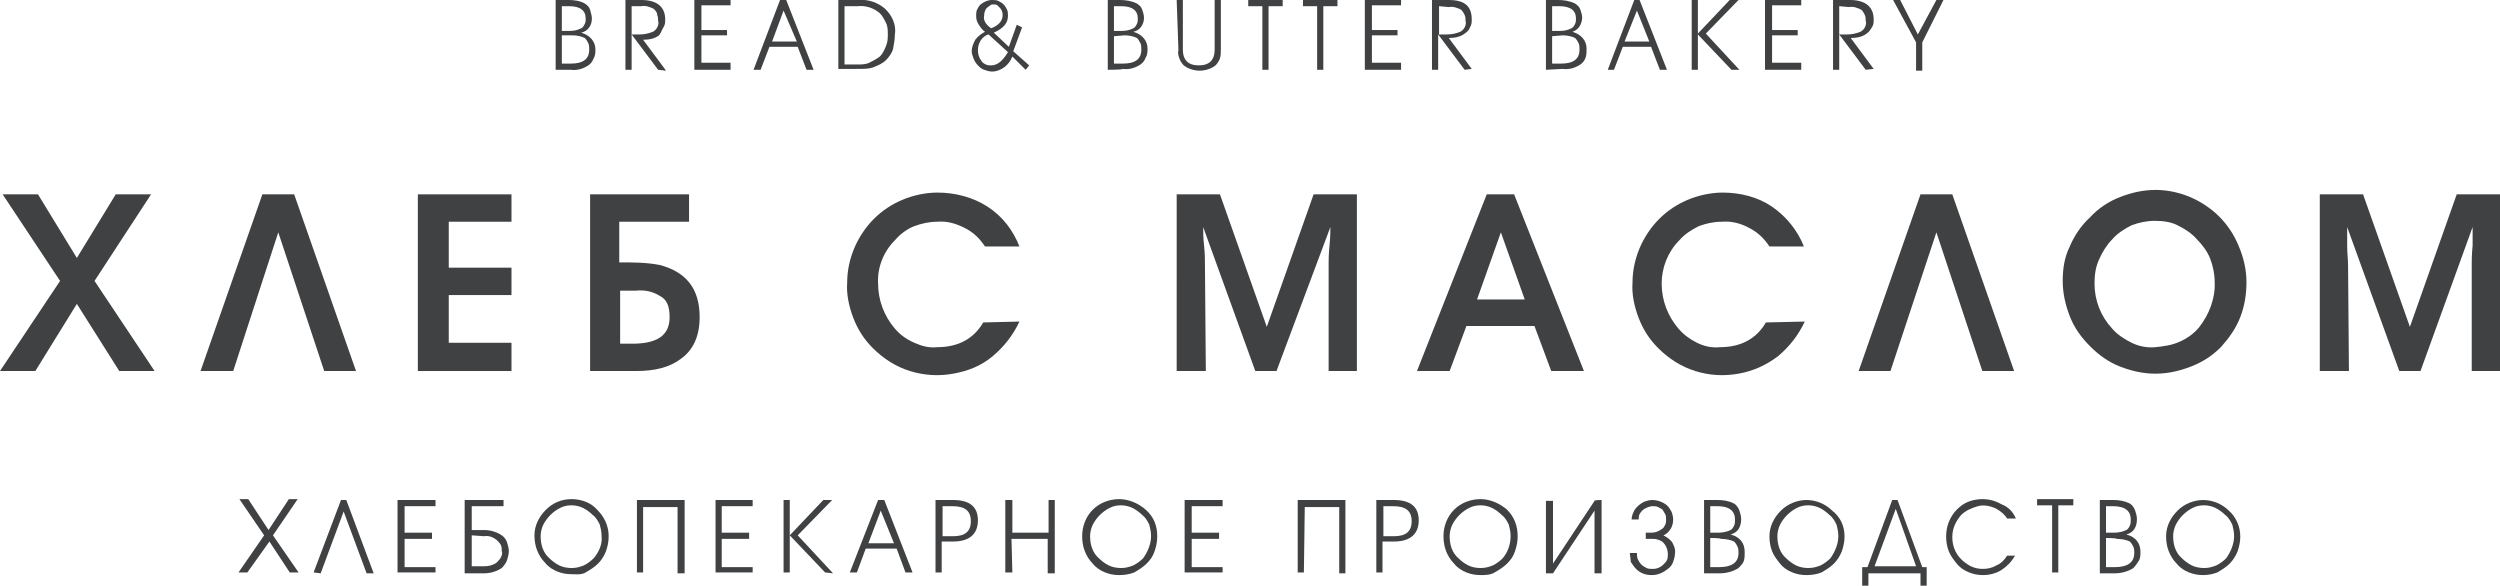 <?xml version="1.0" encoding="UTF-8"?> <!-- Generator: Adobe Illustrator 25.4.0, SVG Export Plug-In . SVG Version: 6.00 Build 0) --> <svg xmlns="http://www.w3.org/2000/svg" xmlns:xlink="http://www.w3.org/1999/xlink" id="Layer_1" x="0px" y="0px" viewBox="0 0 283 66.3" style="enable-background:new 0 0 283 66.3;" xml:space="preserve"> <style type="text/css"> .st0{fill:#404142;} </style> <g> <g> <g> <path class="st0" d="M17.5,42h-4l-4.8-7.6L4,42H0l6.8-10.2L0.3,22h4l4.4,7.2l4.4-7.2h4l-6.4,9.8L17.5,42z"></path> <path class="st0" d="M40.3,42h-3.6l-5.2-15.7L26.4,42h-3.7l7-20h3.6L40.3,42z"></path> <path class="st0" d="M57.9,42H47.3V22h10.6v3.1h-7.1v5.2h7.1v3.1h-7.1v5.4h7.1V42z"></path> <path class="st0" d="M79.2,35.9c0,2.1-0.7,3.7-2.1,4.7C75.8,41.6,74.1,42,72,42h-5.2V22h11.2v3.1h-7.9v4.6c1.5,0,3.1,0,4.6,0.3 C77.7,30.8,79.2,32.7,79.2,35.9 M75.8,35.9c0-1.2-0.3-2-1.1-2.4C73.9,33,73,32.8,72,32.9h-1.8v6H72 C74.5,38.8,75.8,37.9,75.8,35.9"></path> <path class="st0" d="M115.4,36.4c-0.7,1.5-1.7,2.8-3,3.9s-2.8,1.7-4.5,2c-1.6,0.3-3.3,0.2-4.9-0.3s-3-1.4-4.2-2.6 c-1-1-1.7-2.1-2.2-3.4c-0.5-1.3-0.8-2.7-0.7-4c0-1.4,0.3-2.7,0.8-3.9c0.5-1.2,1.3-2.4,2.2-3.3c1-1,2.1-1.7,3.3-2.2 s2.6-0.8,3.9-0.8c2,0,4,0.5,5.7,1.6c1.7,1.1,2.9,2.7,3.6,4.5h-3.9c-0.6-0.9-1.3-1.6-2.3-2.1s-2-0.8-3.1-0.7 c-0.9,0-1.8,0.2-2.6,0.5s-1.6,0.9-2.2,1.6c-1.3,1.3-2,3.1-1.9,4.9c0,1.9,0.7,3.7,1.9,5.1c0.6,0.7,1.3,1.2,2.2,1.6 s1.7,0.6,2.6,0.5c2.3,0,4.1-0.9,5.2-2.8L115.4,36.4L115.4,36.4z"></path> <path class="st0" d="M153.6,42h-3.2V29.9c0-0.4,0-1.1,0.1-2.1s0.1-1.6,0.1-2.1l0,0L144.5,42h-2.4l-5.9-16.3l0,0 c0,0.5,0,1.2,0.1,2.1s0.1,1.6,0.1,2.1l0.1,12.1h-3.3V22h4.9l5.3,15l5.3-15h4.9L153.6,42z"></path> <path class="st0" d="M179.3,42h-3.7l-1.9-5.1H166l-1.9,5.1h-3.7l7.9-20h3.1L179.3,42z M172.6,33.9l-2.7-7.6l-2.7,7.6H172.6z"></path> <path class="st0" d="M204.3,36.4c-0.7,1.5-1.7,2.8-3,3.9c-1.3,1-2.8,1.7-4.5,2s-3.3,0.2-4.9-0.3s-3-1.4-4.2-2.6 c-1-1-1.7-2.1-2.2-3.4c-0.5-1.3-0.8-2.7-0.7-4c0-1.4,0.3-2.7,0.8-3.9c0.5-1.2,1.3-2.4,2.2-3.3c1-1,2.1-1.7,3.3-2.2 s2.6-0.8,3.9-0.8c2,0,4,0.5,5.6,1.6c1.6,1.1,2.9,2.7,3.6,4.5h-3.9c-0.6-0.9-1.3-1.6-2.3-2.1c-0.9-0.5-2-0.8-3.1-0.7 c-0.9,0-1.8,0.2-2.6,0.5c-0.8,0.4-1.6,0.9-2.2,1.6c-1.3,1.3-2,3.1-2,4.9c0,1.9,0.7,3.7,1.9,5.1c0.6,0.7,1.3,1.2,2.1,1.6 c0.8,0.4,1.7,0.6,2.6,0.5c2.3,0,4.1-0.9,5.2-2.8L204.3,36.4z"></path> <path class="st0" d="M228,42h-3.6l-5.2-15.7L214,42h-3.6l7-20h3.6L228,42z"></path> <path class="st0" d="M254.3,31.9c0,1.4-0.2,2.7-0.7,4s-1.3,2.4-2.2,3.4c-1,1-2.1,1.7-3.4,2.2s-2.6,0.8-4,0.8s-2.7-0.3-4-0.8 s-2.4-1.3-3.4-2.3c-1-1-1.8-2.1-2.3-3.4c-0.5-1.3-0.8-2.6-0.8-4c0-1.4,0.2-2.7,0.8-3.9c0.5-1.2,1.3-2.4,2.3-3.3 c0.9-1,2.1-1.8,3.4-2.3c1.3-0.5,2.6-0.8,4-0.8c1.4,0,2.7,0.3,3.9,0.8s2.4,1.3,3.3,2.2c1,1,1.7,2.1,2.2,3.3 C254,29.2,254.3,30.6,254.3,31.9z M250.7,31.9c0-0.9-0.2-1.8-0.5-2.6s-0.9-1.6-1.5-2.2c-0.6-0.7-1.4-1.2-2.2-1.6 c-0.8-0.4-1.7-0.5-2.6-0.5s-1.8,0.2-2.6,0.5c-0.8,0.4-1.6,0.9-2.2,1.6c-0.6,0.6-1.1,1.4-1.5,2.3s-0.5,1.8-0.5,2.7 c0,1.9,0.7,3.7,2,5.1c0.6,0.7,1.4,1.2,2.2,1.6c0.8,0.4,1.8,0.6,2.7,0.5s1.8-0.2,2.7-0.6s1.6-0.9,2.2-1.6 C250.1,35.6,250.8,33.7,250.7,31.9z"></path> <path class="st0" d="M283,42h-3.2V29.9c0-0.4,0-1.1,0.1-2.1c0-0.9,0-1.6,0-2.1l0,0L274,42h-2.4l-5.9-16.3l0,0c0,0.5,0,1.2,0,2.1 s0.1,1.6,0.1,2.1l0.1,12.1h-3.3V22h4.9l5.3,15l5.3-15h4.9L283,42z"></path> <path class="st0" d="M62.9,7.9V0h1.5c0.6,0,1.3,0.1,1.8,0.4c0.3,0.2,0.5,0.4,0.6,0.7C66.9,1.5,67,1.8,67,2.1c0,0.4-0.1,0.7-0.3,1 c-0.2,0.3-0.5,0.5-0.9,0.6c1,0.3,1.6,1,1.6,1.9c0,0.3,0,0.7-0.2,1c-0.1,0.3-0.3,0.6-0.6,0.8c-0.6,0.4-1.3,0.6-2,0.5L62.9,7.9z M63.6,0.7v2.8h0.9c0.5,0,0.9-0.1,1.3-0.3c0.2-0.1,0.3-0.3,0.4-0.5s0.1-0.4,0.1-0.6c0-0.9-0.6-1.4-1.9-1.4 C64.3,0.7,63.6,0.7,63.6,0.7z M63.6,4.1v3.1h1c1.4,0,2.1-0.5,2.1-1.6c0-0.2,0-0.5-0.1-0.7c-0.1-0.2-0.2-0.4-0.4-0.6 c-0.4-0.2-0.9-0.3-1.4-0.3H63.6z"></path> <path class="st0" d="M74.5,7.9l-3-4v4h-0.7V0h1.8c1.8,0,2.7,0.8,2.7,2.2c0,0.3,0,0.6-0.2,0.9S74.8,3.8,74.6,4 c-0.5,0.4-1.2,0.5-1.8,0.5l2.6,3.5L74.5,7.9z M71.5,0.7v3.2h0.9c0.5,0,1-0.1,1.5-0.3c0.2-0.1,0.4-0.3,0.5-0.5 c0.1-0.2,0.2-0.5,0.1-0.7c0-0.2,0-0.5-0.1-0.7C74.4,1.4,74.2,1.2,74,1c-0.4-0.2-0.9-0.4-1.4-0.3L71.5,0.7z"></path> <path class="st0" d="M82.7,7.9h-4.1V0h4.1v0.6h-3.3v2.8h2.9v0.6h-2.9v3.1h3.3V7.9z"></path> <path class="st0" d="M92.1,7.9h-0.8l-1-2.6h-3.2l-1,2.6h-0.8l3-7.9H89L92.1,7.9z M88.7,1.2l-1.3,3.5h2.8L88.7,1.2 C88.7,1.2,88.7,1.2,88.7,1.2z"></path> <path class="st0" d="M94.9,7.9V0h2.3c1.1-0.1,2.2,0.3,3,1c0.4,0.4,0.7,0.8,0.9,1.3s0.3,1,0.2,1.6c0,0.5-0.1,1.1-0.2,1.6 s-0.5,1-0.8,1.3c-0.4,0.4-0.9,0.6-1.4,0.8c-0.5,0.2-1.1,0.2-1.6,0.2H94.9z M95.6,0.7v6.6h1.5c0.4,0,0.9,0,1.3-0.2 c0.4-0.2,0.8-0.4,1.2-0.7c0.3-0.3,0.5-0.7,0.7-1.2s0.2-0.9,0.2-1.3c0-0.4,0-0.9-0.2-1.3s-0.4-0.8-0.7-1.1 c-0.7-0.6-1.6-0.9-2.5-0.8L95.6,0.7z"></path> <path class="st0" d="M114.6,6.4c-0.2,0.5-0.5,0.9-0.9,1.2s-0.9,0.5-1.4,0.5c-0.3,0-0.6-0.1-0.9-0.2c-0.3-0.1-0.5-0.3-0.7-0.5 c-0.2-0.2-0.4-0.5-0.5-0.8S110,6.1,110,5.8c0-0.5,0.2-0.9,0.4-1.3c0.3-0.4,0.7-0.7,1.1-0.9c-0.3-0.2-0.5-0.5-0.7-0.8 c-0.2-0.3-0.3-0.6-0.3-1c0-0.2,0-0.5,0.1-0.7s0.2-0.4,0.4-0.6c0.4-0.3,0.8-0.5,1.3-0.5c0.2,0,0.5,0,0.7,0.1 c0.2,0.1,0.4,0.2,0.6,0.4c0.2,0.2,0.3,0.4,0.4,0.6c0.1,0.2,0.1,0.5,0.1,0.7c0,0.8-0.5,1.4-1.6,1.9l1.7,1.6l0.9-2.5l0.6,0.3 l-1,2.7l1.8,1.6l-0.4,0.5L114.6,6.4z M114.1,5.9l-2.2-2c-0.4,0.1-0.7,0.4-0.9,0.7s-0.3,0.7-0.3,1.1c0,0.4,0.1,0.8,0.4,1.2 c0.1,0.2,0.3,0.3,0.5,0.4s0.4,0.1,0.6,0.1C112.9,7.4,113.5,6.9,114.1,5.9 M112.2,3.2c0.8-0.3,1.3-0.8,1.3-1.5 c0-0.3-0.1-0.6-0.3-0.8c-0.1-0.1-0.2-0.2-0.3-0.3s-0.3-0.1-0.4-0.1c-0.2,0-0.3,0-0.4,0.1s-0.3,0.2-0.4,0.3 c-0.2,0.2-0.3,0.6-0.3,0.9C111.3,2.3,111.6,2.8,112.2,3.2"></path> <path class="st0" d="M125.4,7.9V0h1.4c0.6,0,1.3,0.1,1.9,0.4c0.3,0.2,0.5,0.4,0.6,0.7c0.1,0.3,0.2,0.6,0.2,0.9 c0,0.4-0.1,0.7-0.3,1s-0.5,0.5-0.9,0.6c1,0.3,1.6,1,1.6,1.9c0,0.3,0,0.7-0.2,1c-0.1,0.3-0.3,0.6-0.6,0.8c-0.6,0.4-1.3,0.6-2,0.5 C127.1,7.9,125.4,7.9,125.4,7.9z M126.1,0.7v2.8h0.9c0.5,0,0.9-0.1,1.3-0.3c0.2-0.1,0.3-0.3,0.4-0.5s0.1-0.4,0.1-0.6 c0-0.9-0.6-1.4-1.9-1.4C126.7,0.7,126.1,0.7,126.1,0.7z M126.1,4.1v3.1h1c1.4,0,2.1-0.5,2.1-1.6c0-0.2,0-0.5-0.1-0.7 c-0.1-0.2-0.2-0.4-0.4-0.6c-0.4-0.2-0.9-0.3-1.4-0.3L126.1,4.1L126.1,4.1z"></path> <path class="st0" d="M133.2,0h0.7v5.6c0,1.2,0.6,1.8,1.8,1.8s1.8-0.6,1.8-1.8V0h0.7v5.6c0,0.3,0,0.7-0.1,1s-0.3,0.6-0.5,0.8 c-0.5,0.4-1.2,0.6-1.8,0.6s-1.3-0.2-1.8-0.6c-0.2-0.2-0.4-0.5-0.5-0.8c-0.1-0.3-0.2-0.6-0.1-0.9L133.2,0z"></path> <path class="st0" d="M143.6,7.9h-0.7V0.7h-1.6V0h3.9v0.7h-1.6V7.9z"></path> <path class="st0" d="M149.8,7.9h-0.7V0.7h-1.6V0h3.9v0.7h-1.6V7.9z"></path> <path class="st0" d="M158.6,7.9h-4.1V0h4.1v0.6h-3.3v2.8h2.9v0.6h-2.9v3.1h3.3V7.9z"></path> <path class="st0" d="M165.8,7.9l-3-4v4h-0.7V0h1.9c1.8,0,2.6,0.7,2.6,2.2c0,0.3,0,0.6-0.2,0.9c-0.1,0.3-0.3,0.5-0.6,0.7 c-0.5,0.4-1.2,0.5-1.8,0.5l2.6,3.5L165.8,7.9z M162.9,0.7v3.2h0.9c0.5,0,1-0.1,1.5-0.3c0.2-0.1,0.4-0.3,0.5-0.5 c0.1-0.2,0.2-0.5,0.1-0.7c0-0.2,0-0.5-0.1-0.7c-0.1-0.2-0.2-0.4-0.4-0.6c-0.4-0.2-0.9-0.4-1.4-0.3L162.9,0.7L162.9,0.7z"></path> <path class="st0" d="M175,7.9V0h1.4c0.6,0,1.3,0.1,1.9,0.4c0.3,0.2,0.5,0.4,0.6,0.7c0.1,0.3,0.2,0.6,0.2,0.9c0,0.3-0.1,0.7-0.3,1 s-0.5,0.5-0.8,0.6c1,0.3,1.6,1,1.6,1.9c0,0.3,0,0.7-0.1,1c-0.1,0.3-0.3,0.6-0.6,0.8c-0.6,0.4-1.3,0.6-2,0.5L175,7.9z M175.7,0.7 v2.8h0.9c0.5,0,0.9-0.1,1.3-0.3c0.2-0.1,0.3-0.3,0.4-0.5s0.1-0.4,0.1-0.6c0-0.9-0.6-1.4-1.9-1.4C176.4,0.7,175.7,0.7,175.7,0.7z M175.7,4.1v3.1h1c1.4,0,2.1-0.5,2.1-1.6c0-0.2,0-0.5-0.1-0.7c-0.1-0.2-0.2-0.4-0.4-0.6c-0.4-0.2-0.9-0.3-1.4-0.3L175.7,4.1z"></path> <path class="st0" d="M188.7,7.9h-0.8l-1-2.6h-3.2l-1,2.6H182l3-7.9h0.6L188.7,7.9z M185.3,1.2l-1.4,3.5h2.8L185.3,1.2 C185.3,1.2,185.3,1.2,185.3,1.2z"></path> <path class="st0" d="M196,7.9l-3.8-4v4h-0.7V0h0.7v3.8l3.6-3.8h1l-3.7,3.8l3.8,4.1H196z"></path> <path class="st0" d="M203.9,7.9h-4.1V0h4.1v0.6h-3.3v2.8h2.9v0.6h-2.9v3.1h3.3V7.9z"></path> <path class="st0" d="M211.2,7.9l-3-4v4h-0.7V0h1.9c1.8,0,2.7,0.8,2.7,2.2c0,0.3,0,0.6-0.2,0.9s-0.3,0.5-0.6,0.7 c-0.5,0.4-1.2,0.5-1.8,0.5l2.6,3.5L211.2,7.9z M208.2,0.7v3.2h0.9c0.5,0,1-0.1,1.5-0.3c0.2-0.1,0.4-0.3,0.5-0.5 c0.1-0.2,0.2-0.5,0.1-0.7c0-0.2,0-0.5-0.1-0.7c-0.1-0.2-0.2-0.4-0.4-0.6c-0.4-0.2-0.9-0.4-1.4-0.3L208.2,0.7z"></path> <path class="st0" d="M217.6,4.8v3.2h-0.7V4.8L214.3,0h0.8l2,3.9l2.1-3.9h0.8L217.6,4.8z"></path> <path class="st0" d="M28,64.8H27l2.9-4.2l-2.8-4.1h1l2.3,3.5l2.3-3.5h1l-2.8,4.1l2.9,4.2h-1l-2.3-3.5L28,64.8z"></path> <path class="st0" d="M35.5,64.8l3.1-8.2h0.6l3.1,8.3h-0.8l-2.6-7h0l-2.6,7L35.5,64.8z"></path> <path class="st0" d="M49.3,64.8H45v-8.2h4.3v0.7h-3.5v3h3.1v0.7h-3.1v3.2h3.5V64.8z"></path> <path class="st0" d="M57,56.6v0.7h-3.6V60h1.4c0.7,0,1.4,0.2,2,0.6c0.3,0.2,0.5,0.5,0.6,0.8s0.2,0.7,0.2,1c0,0.3-0.1,0.7-0.2,1 s-0.3,0.6-0.6,0.9c-0.6,0.4-1.3,0.6-2,0.6h-2.2v-8.3L57,56.6L57,56.6z M53.4,60.6v3.5h1.4c0.5,0,1-0.1,1.4-0.4 c0.2-0.2,0.4-0.4,0.5-0.6c0.1-0.2,0.2-0.5,0.1-0.7c0-0.2,0-0.5-0.1-0.7c-0.1-0.2-0.3-0.4-0.5-0.6c-0.4-0.3-0.9-0.5-1.4-0.4 L53.4,60.6z"></path> <path class="st0" d="M68.9,60.7c0,0.6-0.1,1.1-0.3,1.7c-0.2,0.5-0.5,1-0.9,1.4c-0.4,0.4-0.9,0.7-1.4,1S65.2,65,64.7,65 c-0.6,0-1.1-0.1-1.6-0.3s-1-0.5-1.4-1c-0.4-0.4-0.7-0.9-0.9-1.4c-0.2-0.5-0.3-1.1-0.3-1.7c0-1.1,0.5-2.1,1.3-2.9 c0.8-0.8,1.8-1.2,2.9-1.2s2.2,0.4,2.9,1.2C68.4,58.5,68.9,59.5,68.9,60.7z M68.1,60.7c0-0.5-0.1-0.9-0.2-1.3 c-0.2-0.4-0.4-0.8-0.8-1.1c-0.3-0.3-0.7-0.6-1.1-0.8c-0.4-0.2-0.9-0.3-1.3-0.3c-0.5,0-0.9,0.1-1.3,0.3c-0.4,0.2-0.8,0.5-1.1,0.8 c-0.3,0.3-0.6,0.7-0.8,1.1c-0.2,0.4-0.3,0.9-0.3,1.3c0,1,0.3,1.9,1,2.5c0.3,0.3,0.7,0.6,1.1,0.8c0.4,0.2,0.9,0.3,1.4,0.3 c0.5,0,0.9-0.1,1.4-0.3c0.4-0.2,0.8-0.5,1.1-0.8C67.8,62.5,68.2,61.6,68.1,60.7L68.1,60.7z"></path> <path class="st0" d="M72.8,64.8h-0.7v-8.2h5.4v8.3h-0.8v-7.5h-3.9V64.8z"></path> <path class="st0" d="M85.3,64.8H81v-8.2h4.2v0.7h-3.5v3h3.1v0.7h-3.1v3.2h3.5V64.8z"></path> <path class="st0" d="M93.4,64.8l-4-4.2v4.2h-0.7v-8.2h0.7v4l3.8-4h1l-3.9,4l4,4.3L93.4,64.8z"></path> <path class="st0" d="M103.3,64.8h-0.8l-1-2.7H98l-1,2.7h-0.8l3.2-8.2h0.7L103.3,64.8z M99.7,57.8l-1.4,3.7h2.9L99.7,57.8 L99.7,57.8z"></path> <path class="st0" d="M105.9,64.8v-8.2h2c1.9,0,2.8,0.8,2.8,2.3s-0.9,2.4-2.8,2.4h-1.3v3.5H105.9z M106.7,57.3v3.4h1.2 c1.3,0,2-0.5,2-1.7s-0.7-1.7-2.1-1.7L106.7,57.3z"></path> <path class="st0" d="M114.6,64.8h-0.8v-8.2h0.8v3.7h4.1v-3.7h0.7v8.3h-0.8v-3.9h-4.1L114.6,64.8z"></path> <path class="st0" d="M131,60.7c0,0.6-0.1,1.1-0.3,1.7s-0.5,1-0.9,1.4c-0.4,0.4-0.9,0.7-1.4,1c-0.5,0.2-1.1,0.3-1.7,0.3 c-0.6,0-1.1-0.1-1.6-0.3s-1-0.5-1.4-1c-0.4-0.4-0.7-0.9-0.9-1.4c-0.2-0.5-0.3-1.1-0.3-1.7c0-1.1,0.4-2.2,1.2-3 c0.8-0.8,1.9-1.2,3-1.2c1.1,0,2.2,0.5,3,1.2C130.6,58.5,131,59.5,131,60.7z M130.3,60.7c0-0.5-0.1-0.9-0.2-1.3 c-0.2-0.4-0.4-0.8-0.8-1.1c-0.3-0.3-0.7-0.6-1.1-0.8c-0.4-0.2-0.9-0.3-1.3-0.3c-0.5,0-0.9,0.1-1.3,0.3s-0.8,0.5-1.1,0.8 c-0.3,0.3-0.6,0.7-0.8,1.1c-0.2,0.4-0.3,0.9-0.3,1.3c0,1,0.3,1.9,1,2.5c0.3,0.3,0.7,0.6,1.1,0.8c0.4,0.2,0.9,0.3,1.4,0.3 c0.5,0,0.9-0.1,1.4-0.3c0.4-0.2,0.8-0.5,1.1-0.8C129.9,62.5,130.3,61.6,130.3,60.7L130.3,60.7z"></path> <path class="st0" d="M138.4,64.8h-4.3v-8.2h4.3v0.7h-3.5v3h3.1v0.7h-3.1v3.2h3.5V64.8z"></path> <path class="st0" d="M147.6,64.8h-0.7v-8.2h5.4v8.3h-0.7v-7.5h-3.9L147.6,64.8L147.6,64.8z"></path> <path class="st0" d="M155.8,64.8v-8.2h2c1.9,0,2.8,0.8,2.8,2.3s-0.9,2.4-2.8,2.4h-1.3v3.5H155.8z M156.6,57.3v3.4h1.2 c1.3,0,2-0.5,2-1.7s-0.7-1.7-2.1-1.7L156.6,57.3z"></path> <path class="st0" d="M171.8,60.7c0,0.6-0.1,1.1-0.3,1.7s-0.5,1-0.9,1.4c-0.4,0.4-0.9,0.7-1.4,1s-1.1,0.3-1.6,0.3 c-0.6,0-1.1-0.1-1.6-0.3s-1-0.5-1.4-1c-0.4-0.4-0.7-0.9-0.9-1.4s-0.3-1.1-0.3-1.7c0-1.1,0.4-2.2,1.2-3c0.8-0.8,1.9-1.2,3-1.2 c1.1,0,2.2,0.5,3,1.2C171.4,58.5,171.8,59.5,171.8,60.7z M171,60.7c0-0.5-0.1-0.9-0.2-1.3c-0.2-0.4-0.4-0.8-0.8-1.1 c-0.3-0.3-0.7-0.6-1.1-0.8c-0.4-0.2-0.9-0.3-1.3-0.3c-0.5,0-0.9,0.1-1.3,0.3s-0.8,0.5-1.1,0.8c-0.3,0.3-0.6,0.7-0.8,1.1 c-0.2,0.4-0.3,0.9-0.3,1.3c0,1,0.3,1.9,1,2.5c0.3,0.3,0.7,0.6,1.1,0.8c0.4,0.2,0.9,0.3,1.4,0.3c0.5,0,0.9-0.1,1.4-0.3 c0.4-0.2,0.8-0.5,1.1-0.8C170.7,62.5,171,61.6,171,60.7L171,60.7z"></path> <path class="st0" d="M181.3,56.6v8.3h-0.8v-7.1l-4.7,7.1h-0.8v-8.2h0.8v7.1l4.7-7.1C180.4,56.6,181.3,56.6,181.3,56.6z"></path> <path class="st0" d="M184.5,62.6h0.8c0,0.2,0,0.5,0.1,0.7c0.1,0.2,0.2,0.4,0.4,0.6c0.2,0.2,0.4,0.3,0.6,0.4 c0.2,0.1,0.4,0.1,0.7,0.1c0.5,0,0.9-0.2,1.2-0.5c0.2-0.2,0.3-0.3,0.4-0.5c0.1-0.2,0.1-0.4,0.1-0.7c0-0.3-0.1-0.7-0.3-1 c-0.2-0.3-0.4-0.5-0.8-0.6c-0.2-0.1-0.5-0.1-0.7-0.1c-0.2,0-0.5,0-0.7,0v-0.7h0.6c0.4,0,0.8-0.1,1.2-0.4c0.2-0.1,0.3-0.3,0.4-0.5 c0.1-0.2,0.1-0.4,0.1-0.6c0-0.2,0-0.4-0.1-0.6s-0.2-0.3-0.3-0.5c-0.1-0.1-0.3-0.2-0.5-0.3c-0.2-0.1-0.4-0.1-0.6-0.1 c-0.4,0-0.8,0.2-1.1,0.4c-0.1,0.1-0.3,0.3-0.4,0.5c-0.1,0.2-0.1,0.4-0.1,0.6h-0.8c0-0.3,0.1-0.6,0.2-0.8c0.1-0.3,0.3-0.5,0.5-0.7 c0.2-0.2,0.5-0.4,0.7-0.5c0.3-0.1,0.6-0.2,0.9-0.2c0.6,0,1.2,0.2,1.7,0.6c0.2,0.2,0.4,0.5,0.5,0.7s0.2,0.6,0.2,0.9 c0,0.4-0.1,0.8-0.3,1.1c-0.2,0.3-0.5,0.6-0.8,0.7c0.4,0.2,0.8,0.5,1,0.8c0.2,0.4,0.4,0.8,0.3,1.3c0,0.3-0.1,0.6-0.2,0.9 s-0.3,0.6-0.6,0.8c-0.5,0.4-1.1,0.7-1.8,0.7c-0.7,0-1.3-0.2-1.8-0.7c-0.2-0.2-0.4-0.5-0.6-0.8C184.6,63.2,184.5,62.9,184.5,62.6z "></path> <path class="st0" d="M192.9,64.8v-8.2h1.5c0.7,0,1.3,0.1,1.9,0.4c0.3,0.2,0.5,0.5,0.6,0.8s0.2,0.6,0.2,1c0,0.4-0.1,0.8-0.3,1.1 c-0.2,0.3-0.5,0.5-0.9,0.6c1.1,0.3,1.6,1,1.6,2c0,0.3,0,0.7-0.1,1c-0.1,0.3-0.4,0.6-0.6,0.8c-0.6,0.4-1.4,0.6-2.1,0.6H192.9z M193.6,57.3v3h0.9c0.5,0,1-0.1,1.4-0.3c0.2-0.1,0.3-0.3,0.4-0.5c0.1-0.2,0.1-0.4,0.1-0.7c0-1-0.7-1.5-2-1.5L193.6,57.3z M193.6,60.9v3.3h1c1.4,0,2.2-0.5,2.2-1.6c0-0.2,0-0.5-0.1-0.7c-0.1-0.2-0.2-0.4-0.4-0.6c-0.4-0.2-1-0.3-1.5-0.3 C194.8,60.9,193.6,60.9,193.6,60.9z"></path> <path class="st0" d="M208.8,60.7c0,0.6-0.1,1.1-0.3,1.7c-0.2,0.5-0.5,1-0.9,1.4c-0.4,0.4-0.9,0.7-1.4,1c-0.5,0.2-1.1,0.3-1.7,0.3 c-0.6,0-1.1-0.1-1.6-0.3s-1-0.5-1.4-1s-0.7-0.9-0.9-1.4c-0.2-0.5-0.3-1.1-0.3-1.7c0-1.1,0.5-2.1,1.3-2.9c0.8-0.8,1.9-1.2,2.9-1.2 s2.1,0.4,2.9,1.2C208.3,58.5,208.8,59.5,208.8,60.7z M208.1,60.7c0-0.5-0.1-0.9-0.2-1.3c-0.2-0.4-0.4-0.8-0.8-1.1 c-0.3-0.3-0.7-0.6-1.1-0.8c-0.4-0.2-0.9-0.3-1.3-0.3c-0.5,0-0.9,0.1-1.3,0.3c-0.4,0.2-0.8,0.5-1.1,0.8c-0.3,0.3-0.6,0.7-0.8,1.1 c-0.2,0.4-0.3,0.9-0.3,1.3c0,1,0.3,1.9,1,2.5c0.3,0.3,0.7,0.6,1.1,0.8c0.4,0.2,0.9,0.3,1.4,0.3c0.5,0,0.9-0.1,1.4-0.3 c0.4-0.2,0.8-0.5,1.1-0.8C207.7,62.5,208.1,61.6,208.1,60.7L208.1,60.7z"></path> <path class="st0" d="M211.4,64.2l2.8-7.6h0.6l2.8,7.6h0.5v2.1h-0.7v-1.4h-5.9v1.4h-0.7v-2.1L211.4,64.2z M214.6,57.6l-2.4,6.5 h4.7L214.6,57.6L214.6,57.6z"></path> <path class="st0" d="M228.2,58.7h-1c-0.3-0.5-0.7-0.8-1.2-1.1c-0.6-0.3-1.4-0.5-2.1-0.3s-1.4,0.5-1.9,1c-0.6,0.7-1,1.5-1,2.5 c0,0.9,0.3,1.8,1,2.5c0.3,0.3,0.7,0.6,1.1,0.8c0.4,0.2,0.9,0.3,1.3,0.3c0.6,0,1.1-0.1,1.6-0.4c0.5-0.2,0.9-0.6,1.2-1.1h0.9 c-0.4,0.7-0.9,1.2-1.5,1.6c-0.6,0.4-1.4,0.6-2.1,0.6c-0.6,0-1.1-0.1-1.6-0.3c-0.5-0.2-1-0.5-1.4-1s-0.7-0.9-0.9-1.4 s-0.3-1.1-0.3-1.7c0-0.5,0.1-1.1,0.3-1.6c0.2-0.5,0.5-1,0.9-1.4c0.4-0.4,0.8-0.7,1.3-0.9s1.1-0.3,1.6-0.3c0.8,0,1.5,0.2,2.2,0.6 C227.4,57.4,227.9,58,228.2,58.7z"></path> <path class="st0" d="M233.1,64.8h-0.8v-7.6h-1.7v-0.7h4.1v0.7h-1.7V64.8z"></path> <path class="st0" d="M237.7,64.8v-8.2h1.5c0.7,0,1.3,0.1,1.9,0.4c0.3,0.2,0.5,0.5,0.6,0.8s0.2,0.6,0.2,1c0,0.4-0.1,0.8-0.3,1.1 c-0.2,0.3-0.5,0.5-0.9,0.6c1.1,0.3,1.6,1,1.6,2c0,0.3,0,0.7-0.2,1s-0.4,0.6-0.6,0.8c-0.6,0.4-1.4,0.6-2.1,0.6H237.7z M238.4,57.3 v3h0.9c0.5,0,1-0.1,1.4-0.3c0.2-0.1,0.3-0.3,0.4-0.5c0.1-0.2,0.1-0.4,0.1-0.7c0-1-0.7-1.5-2-1.5L238.4,57.3z M238.4,60.9v3.3h1 c1.4,0,2.2-0.5,2.2-1.6c0-0.2,0-0.5-0.1-0.7c-0.1-0.2-0.2-0.4-0.4-0.6c-0.4-0.2-1-0.3-1.5-0.3C239.6,60.9,238.4,60.9,238.4,60.9z "></path> <path class="st0" d="M253.6,60.7c0,0.6-0.1,1.1-0.3,1.7c-0.2,0.5-0.5,1-0.9,1.4c-0.4,0.4-0.9,0.7-1.4,1c-0.5,0.2-1.1,0.3-1.6,0.3 c-0.6,0-1.1-0.1-1.6-0.3s-1-0.5-1.4-1c-0.4-0.4-0.7-0.9-0.9-1.4s-0.3-1.1-0.3-1.7c0-1.1,0.5-2.1,1.3-2.9c0.8-0.8,1.9-1.2,2.9-1.2 s2.1,0.4,2.9,1.2C253.1,58.5,253.6,59.6,253.6,60.7L253.6,60.7L253.6,60.7z M252.9,60.7c0-0.5-0.1-0.9-0.2-1.3 c-0.2-0.4-0.4-0.8-0.8-1.1c-0.3-0.3-0.7-0.6-1.1-0.8s-0.9-0.3-1.3-0.3c-0.5,0-0.9,0.1-1.3,0.3s-0.8,0.5-1.1,0.8 c-0.3,0.3-0.6,0.7-0.8,1.1c-0.2,0.4-0.3,0.9-0.3,1.3c0,1,0.3,1.9,1,2.5c0.3,0.3,0.7,0.6,1.1,0.8c0.4,0.2,0.9,0.3,1.4,0.3 c0.5,0,0.9-0.1,1.4-0.3c0.4-0.2,0.8-0.5,1.1-0.8C252.5,62.5,252.9,61.6,252.9,60.7L252.9,60.7z"></path> </g> </g> </g> </svg> 